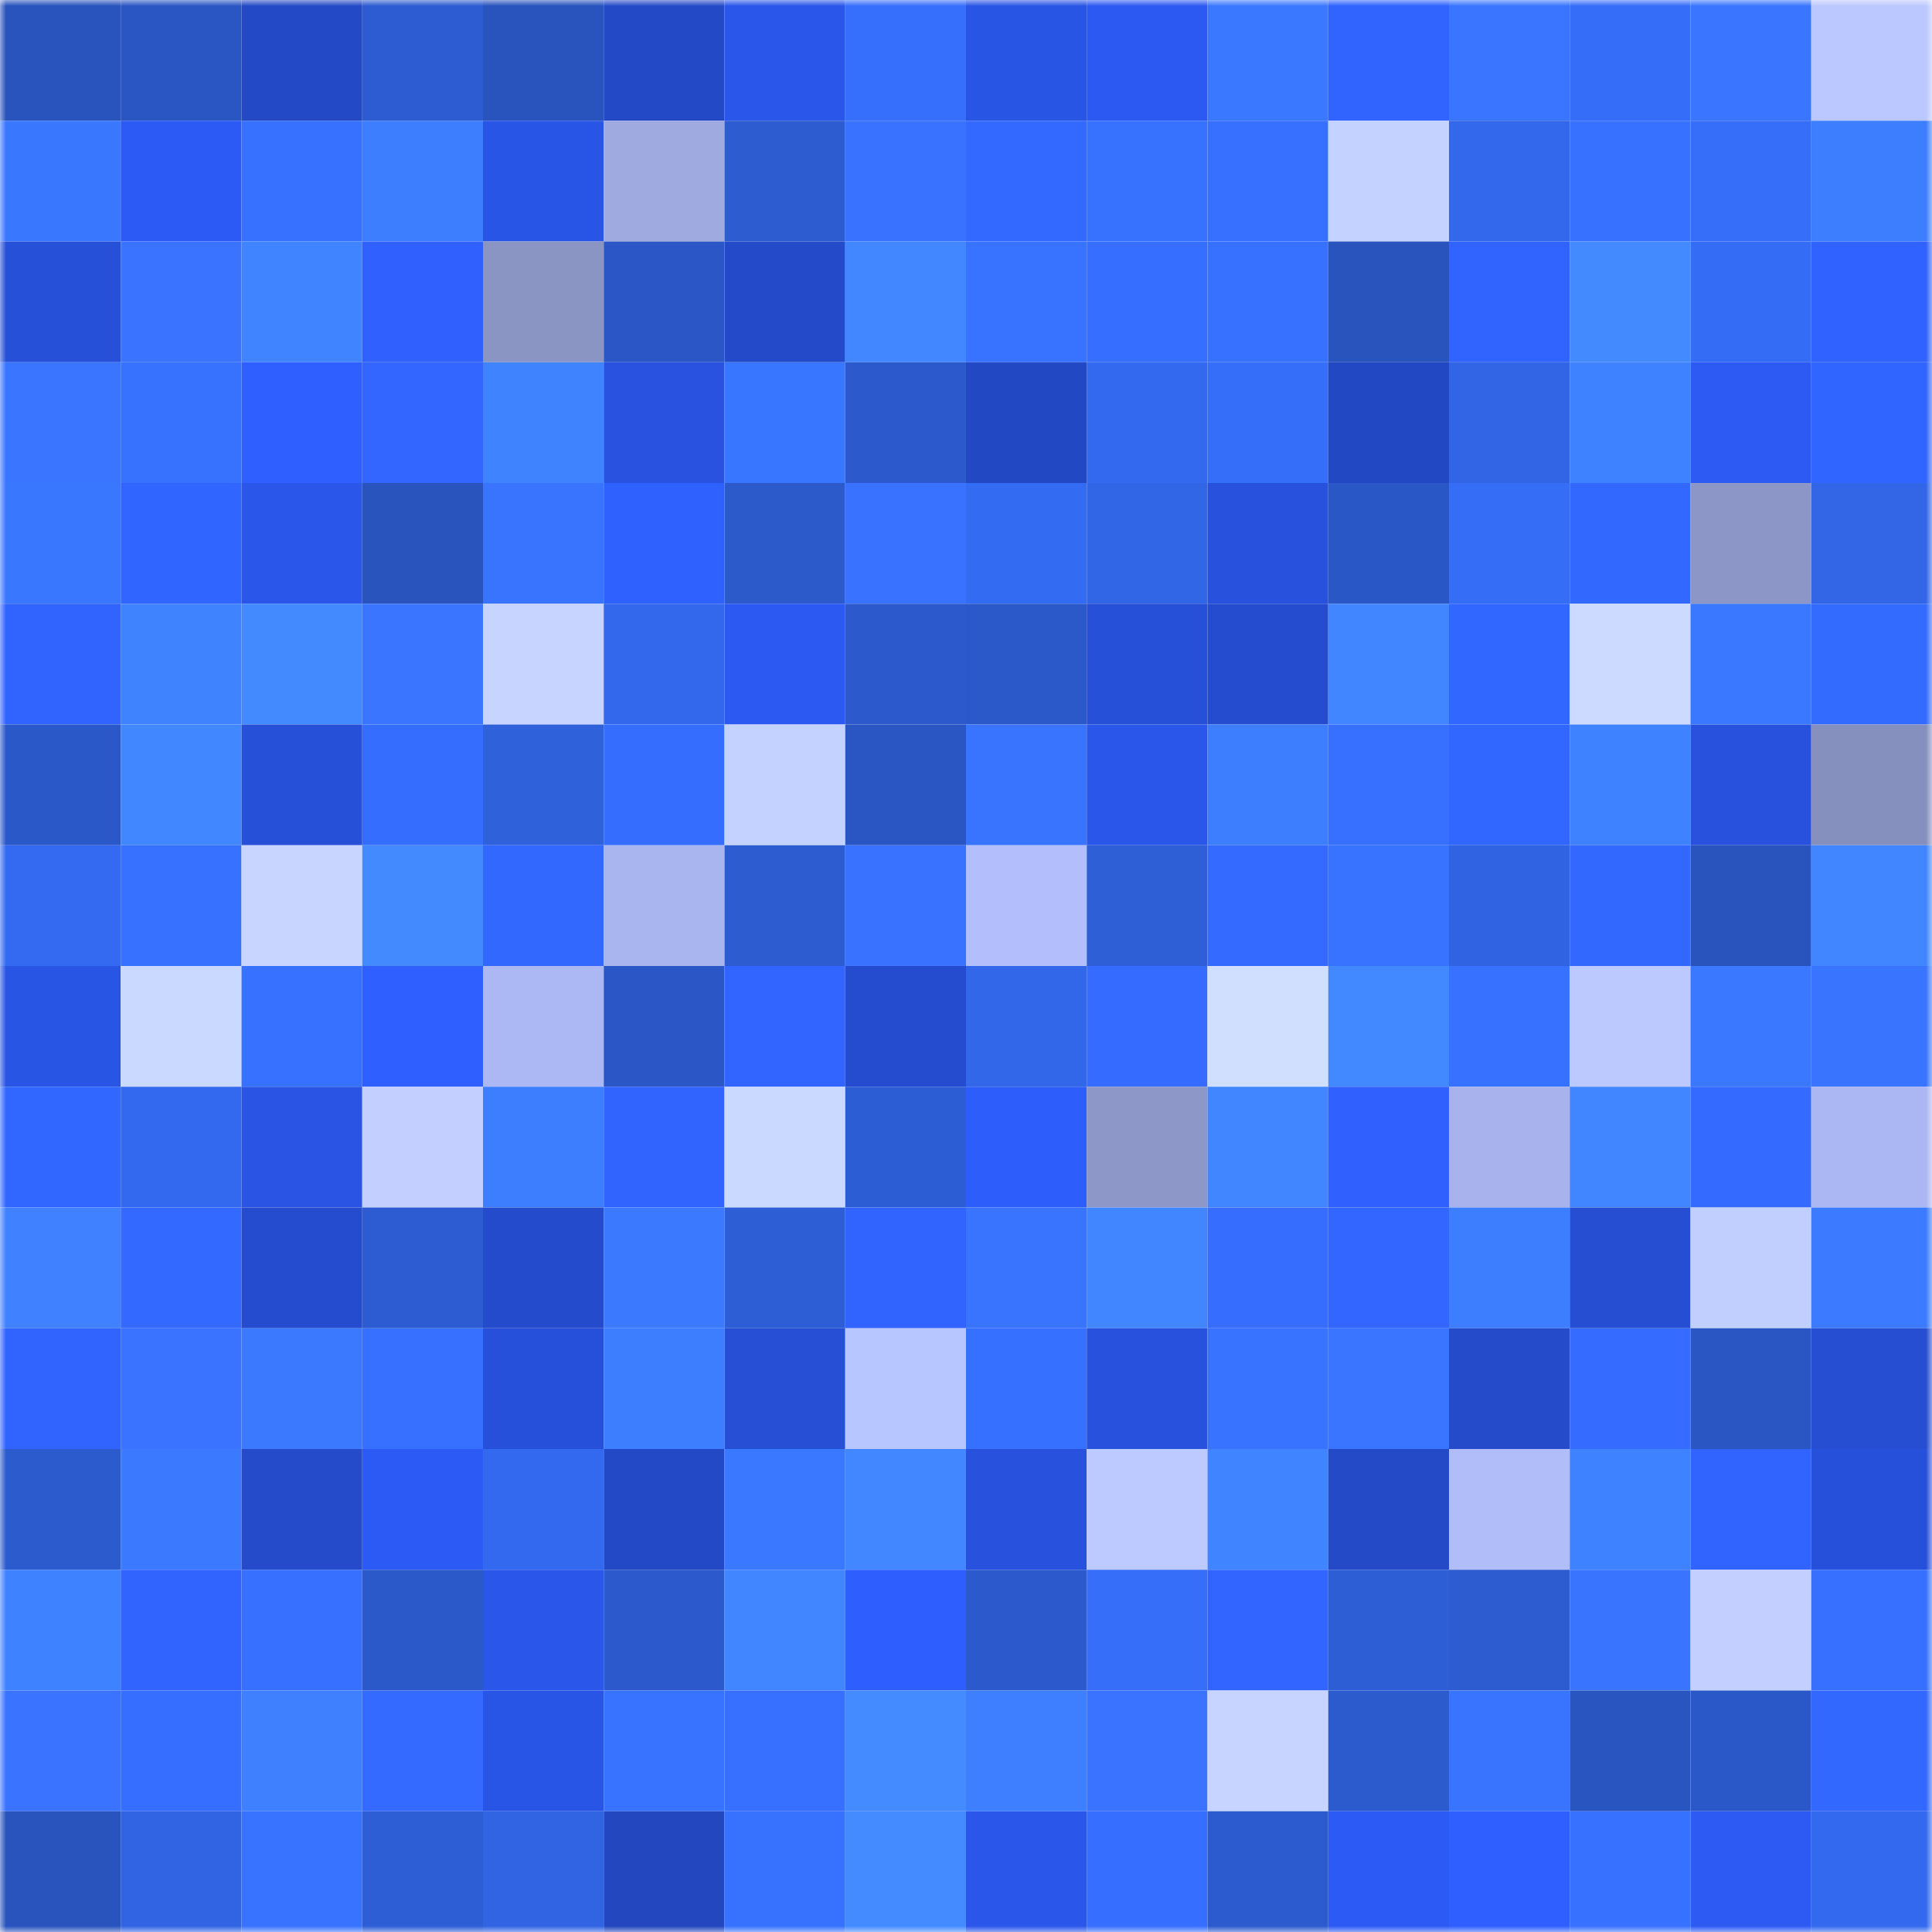 <svg viewBox="0 0 160 160" fill="none" role="img" xmlns="http://www.w3.org/2000/svg" width="240" height="240" name="basenames%2Caaaa6.base.eth"><mask id="1558417495" mask-type="alpha" maskUnits="userSpaceOnUse" x="0" y="0" width="160" height="160"><rect width="160" height="160" fill="#FFFFFF"></rect></mask><g mask="url(#1558417495)"><rect x="0" y="0" width="10" height="10" fill="#2953bd"></rect><rect x="10" y="0" width="10" height="10" fill="#2a56c3"></rect><rect x="20" y="0" width="10" height="10" fill="#2449c6"></rect><rect x="30" y="0" width="10" height="10" fill="#2d5cd2"></rect><rect x="40" y="0" width="10" height="10" fill="#2953bd"></rect><rect x="50" y="0" width="10" height="10" fill="#2449c7"></rect><rect x="60" y="0" width="10" height="10" fill="#2a56ea"></rect><rect x="70" y="0" width="10" height="10" fill="#366ffb"></rect><rect x="80" y="0" width="10" height="10" fill="#2955e5"></rect><rect x="90" y="0" width="10" height="10" fill="#2c59f1"></rect><rect x="100" y="0" width="10" height="10" fill="#3a78ff"></rect><rect x="110" y="0" width="10" height="10" fill="#3063ff"></rect><rect x="120" y="0" width="10" height="10" fill="#3975ff"></rect><rect x="130" y="0" width="10" height="10" fill="#356df8"></rect><rect x="140" y="0" width="10" height="10" fill="#3975ff"></rect><rect x="150" y="0" width="10" height="10" fill="#bbc8ff"></rect><rect x="0" y="10" width="10" height="10" fill="#3a77ff"></rect><rect x="10" y="10" width="10" height="10" fill="#2c5af5"></rect><rect x="20" y="10" width="10" height="10" fill="#3771ff"></rect><rect x="30" y="10" width="10" height="10" fill="#3d7dff"></rect><rect x="40" y="10" width="10" height="10" fill="#2955e6"></rect><rect x="50" y="10" width="10" height="10" fill="#9faae0"></rect><rect x="60" y="10" width="10" height="10" fill="#2d5cd1"></rect><rect x="70" y="10" width="10" height="10" fill="#3872ff"></rect><rect x="80" y="10" width="10" height="10" fill="#3369ff"></rect><rect x="90" y="10" width="10" height="10" fill="#3772ff"></rect><rect x="100" y="10" width="10" height="10" fill="#3770ff"></rect><rect x="110" y="10" width="10" height="10" fill="#c4d2ff"></rect><rect x="120" y="10" width="10" height="10" fill="#3368ec"></rect><rect x="130" y="10" width="10" height="10" fill="#3771ff"></rect><rect x="140" y="10" width="10" height="10" fill="#366efa"></rect><rect x="150" y="10" width="10" height="10" fill="#3d7eff"></rect><rect x="0" y="20" width="10" height="10" fill="#2750d8"></rect><rect x="10" y="20" width="10" height="10" fill="#3973ff"></rect><rect x="20" y="20" width="10" height="10" fill="#4084ff"></rect><rect x="30" y="20" width="10" height="10" fill="#3061ff"></rect><rect x="40" y="20" width="10" height="10" fill="#8b95c4"></rect><rect x="50" y="20" width="10" height="10" fill="#2a57c5"></rect><rect x="60" y="20" width="10" height="10" fill="#244aca"></rect><rect x="70" y="20" width="10" height="10" fill="#4287ff"></rect><rect x="80" y="20" width="10" height="10" fill="#3873ff"></rect><rect x="90" y="20" width="10" height="10" fill="#366fff"></rect><rect x="100" y="20" width="10" height="10" fill="#3771ff"></rect><rect x="110" y="20" width="10" height="10" fill="#2954be"></rect><rect x="120" y="20" width="10" height="10" fill="#3063ff"></rect><rect x="130" y="20" width="10" height="10" fill="#4389ff"></rect><rect x="140" y="20" width="10" height="10" fill="#356cf5"></rect><rect x="150" y="20" width="10" height="10" fill="#3062ff"></rect><rect x="0" y="30" width="10" height="10" fill="#3975ff"></rect><rect x="10" y="30" width="10" height="10" fill="#3772ff"></rect><rect x="20" y="30" width="10" height="10" fill="#2f60ff"></rect><rect x="30" y="30" width="10" height="10" fill="#3266ff"></rect><rect x="40" y="30" width="10" height="10" fill="#4083ff"></rect><rect x="50" y="30" width="10" height="10" fill="#2852df"></rect><rect x="60" y="30" width="10" height="10" fill="#3976ff"></rect><rect x="70" y="30" width="10" height="10" fill="#2c5acc"></rect><rect x="80" y="30" width="10" height="10" fill="#2348c4"></rect><rect x="90" y="30" width="10" height="10" fill="#3369ee"></rect><rect x="100" y="30" width="10" height="10" fill="#356ef9"></rect><rect x="110" y="30" width="10" height="10" fill="#2348c4"></rect><rect x="120" y="30" width="10" height="10" fill="#3165e5"></rect><rect x="130" y="30" width="10" height="10" fill="#3f82ff"></rect><rect x="140" y="30" width="10" height="10" fill="#2c5af3"></rect><rect x="150" y="30" width="10" height="10" fill="#3165ff"></rect><rect x="0" y="40" width="10" height="10" fill="#3a77ff"></rect><rect x="10" y="40" width="10" height="10" fill="#3165ff"></rect><rect x="20" y="40" width="10" height="10" fill="#2a56ea"></rect><rect x="30" y="40" width="10" height="10" fill="#2954be"></rect><rect x="40" y="40" width="10" height="10" fill="#3974ff"></rect><rect x="50" y="40" width="10" height="10" fill="#2f61ff"></rect><rect x="60" y="40" width="10" height="10" fill="#2c5acb"></rect><rect x="70" y="40" width="10" height="10" fill="#3872ff"></rect><rect x="80" y="40" width="10" height="10" fill="#346bf3"></rect><rect x="90" y="40" width="10" height="10" fill="#3166e7"></rect><rect x="100" y="40" width="10" height="10" fill="#2852de"></rect><rect x="110" y="40" width="10" height="10" fill="#2a57c6"></rect><rect x="120" y="40" width="10" height="10" fill="#356df7"></rect><rect x="130" y="40" width="10" height="10" fill="#3368ff"></rect><rect x="140" y="40" width="10" height="10" fill="#8d97c7"></rect><rect x="150" y="40" width="10" height="10" fill="#3266e7"></rect><rect x="0" y="50" width="10" height="10" fill="#3164ff"></rect><rect x="10" y="50" width="10" height="10" fill="#4083ff"></rect><rect x="20" y="50" width="10" height="10" fill="#438aff"></rect><rect x="30" y="50" width="10" height="10" fill="#3975ff"></rect><rect x="40" y="50" width="10" height="10" fill="#c6d4ff"></rect><rect x="50" y="50" width="10" height="10" fill="#3368ec"></rect><rect x="60" y="50" width="10" height="10" fill="#2b59f1"></rect><rect x="70" y="50" width="10" height="10" fill="#2c5acc"></rect><rect x="80" y="50" width="10" height="10" fill="#2b59c9"></rect><rect x="90" y="50" width="10" height="10" fill="#2750d9"></rect><rect x="100" y="50" width="10" height="10" fill="#254cce"></rect><rect x="110" y="50" width="10" height="10" fill="#4186ff"></rect><rect x="120" y="50" width="10" height="10" fill="#3267ff"></rect><rect x="130" y="50" width="10" height="10" fill="#ccdaff"></rect><rect x="140" y="50" width="10" height="10" fill="#3a78ff"></rect><rect x="150" y="50" width="10" height="10" fill="#346bff"></rect><rect x="0" y="60" width="10" height="10" fill="#2b58c9"></rect><rect x="10" y="60" width="10" height="10" fill="#4187ff"></rect><rect x="20" y="60" width="10" height="10" fill="#2750d8"></rect><rect x="30" y="60" width="10" height="10" fill="#356dff"></rect><rect x="40" y="60" width="10" height="10" fill="#2f61db"></rect><rect x="50" y="60" width="10" height="10" fill="#356dff"></rect><rect x="60" y="60" width="10" height="10" fill="#c4d2ff"></rect><rect x="70" y="60" width="10" height="10" fill="#2a56c4"></rect><rect x="80" y="60" width="10" height="10" fill="#3974ff"></rect><rect x="90" y="60" width="10" height="10" fill="#2a56e9"></rect><rect x="100" y="60" width="10" height="10" fill="#3d7eff"></rect><rect x="110" y="60" width="10" height="10" fill="#3770ff"></rect><rect x="120" y="60" width="10" height="10" fill="#3267ff"></rect><rect x="130" y="60" width="10" height="10" fill="#3f82ff"></rect><rect x="140" y="60" width="10" height="10" fill="#2852dd"></rect><rect x="150" y="60" width="10" height="10" fill="#8690be"></rect><rect x="0" y="70" width="10" height="10" fill="#346af1"></rect><rect x="10" y="70" width="10" height="10" fill="#3771ff"></rect><rect x="20" y="70" width="10" height="10" fill="#c7d5ff"></rect><rect x="30" y="70" width="10" height="10" fill="#438aff"></rect><rect x="40" y="70" width="10" height="10" fill="#3368ff"></rect><rect x="50" y="70" width="10" height="10" fill="#a9b5ef"></rect><rect x="60" y="70" width="10" height="10" fill="#2d5cd1"></rect><rect x="70" y="70" width="10" height="10" fill="#3872ff"></rect><rect x="80" y="70" width="10" height="10" fill="#b2bffc"></rect><rect x="90" y="70" width="10" height="10" fill="#2e5fd7"></rect><rect x="100" y="70" width="10" height="10" fill="#346aff"></rect><rect x="110" y="70" width="10" height="10" fill="#3873ff"></rect><rect x="120" y="70" width="10" height="10" fill="#3063e1"></rect><rect x="130" y="70" width="10" height="10" fill="#3368ff"></rect><rect x="140" y="70" width="10" height="10" fill="#2954be"></rect><rect x="150" y="70" width="10" height="10" fill="#4185ff"></rect><rect x="0" y="80" width="10" height="10" fill="#2955e5"></rect><rect x="10" y="80" width="10" height="10" fill="#cad9ff"></rect><rect x="20" y="80" width="10" height="10" fill="#3771ff"></rect><rect x="30" y="80" width="10" height="10" fill="#2f60ff"></rect><rect x="40" y="80" width="10" height="10" fill="#acb8f3"></rect><rect x="50" y="80" width="10" height="10" fill="#2a57c5"></rect><rect x="60" y="80" width="10" height="10" fill="#3265ff"></rect><rect x="70" y="80" width="10" height="10" fill="#254cce"></rect><rect x="80" y="80" width="10" height="10" fill="#3267ea"></rect><rect x="90" y="80" width="10" height="10" fill="#356cff"></rect><rect x="100" y="80" width="10" height="10" fill="#d1dfff"></rect><rect x="110" y="80" width="10" height="10" fill="#4288ff"></rect><rect x="120" y="80" width="10" height="10" fill="#3771ff"></rect><rect x="130" y="80" width="10" height="10" fill="#bcc9ff"></rect><rect x="140" y="80" width="10" height="10" fill="#3a78ff"></rect><rect x="150" y="80" width="10" height="10" fill="#3974ff"></rect><rect x="0" y="90" width="10" height="10" fill="#3267ff"></rect><rect x="10" y="90" width="10" height="10" fill="#3369ee"></rect><rect x="20" y="90" width="10" height="10" fill="#2954e4"></rect><rect x="30" y="90" width="10" height="10" fill="#c2cfff"></rect><rect x="40" y="90" width="10" height="10" fill="#3d7eff"></rect><rect x="50" y="90" width="10" height="10" fill="#3164ff"></rect><rect x="60" y="90" width="10" height="10" fill="#cad9ff"></rect><rect x="70" y="90" width="10" height="10" fill="#2d5dd4"></rect><rect x="80" y="90" width="10" height="10" fill="#2d5dfb"></rect><rect x="90" y="90" width="10" height="10" fill="#8d97c8"></rect><rect x="100" y="90" width="10" height="10" fill="#4185ff"></rect><rect x="110" y="90" width="10" height="10" fill="#3061ff"></rect><rect x="120" y="90" width="10" height="10" fill="#a8b3ed"></rect><rect x="130" y="90" width="10" height="10" fill="#4186ff"></rect><rect x="140" y="90" width="10" height="10" fill="#346aff"></rect><rect x="150" y="90" width="10" height="10" fill="#abb7f2"></rect><rect x="0" y="100" width="10" height="10" fill="#3f81ff"></rect><rect x="10" y="100" width="10" height="10" fill="#3369ff"></rect><rect x="20" y="100" width="10" height="10" fill="#254cce"></rect><rect x="30" y="100" width="10" height="10" fill="#2d5cd2"></rect><rect x="40" y="100" width="10" height="10" fill="#254bcd"></rect><rect x="50" y="100" width="10" height="10" fill="#3b7aff"></rect><rect x="60" y="100" width="10" height="10" fill="#2e5ed5"></rect><rect x="70" y="100" width="10" height="10" fill="#3164ff"></rect><rect x="80" y="100" width="10" height="10" fill="#3974ff"></rect><rect x="90" y="100" width="10" height="10" fill="#4185ff"></rect><rect x="100" y="100" width="10" height="10" fill="#366dff"></rect><rect x="110" y="100" width="10" height="10" fill="#3266ff"></rect><rect x="120" y="100" width="10" height="10" fill="#3d7eff"></rect><rect x="130" y="100" width="10" height="10" fill="#264ed3"></rect><rect x="140" y="100" width="10" height="10" fill="#c1cfff"></rect><rect x="150" y="100" width="10" height="10" fill="#3c7bff"></rect><rect x="0" y="110" width="10" height="10" fill="#3164ff"></rect><rect x="10" y="110" width="10" height="10" fill="#3973ff"></rect><rect x="20" y="110" width="10" height="10" fill="#3b79ff"></rect><rect x="30" y="110" width="10" height="10" fill="#3770ff"></rect><rect x="40" y="110" width="10" height="10" fill="#2750da"></rect><rect x="50" y="110" width="10" height="10" fill="#3d7dff"></rect><rect x="60" y="110" width="10" height="10" fill="#274fd6"></rect><rect x="70" y="110" width="10" height="10" fill="#b8c6ff"></rect><rect x="80" y="110" width="10" height="10" fill="#3670fe"></rect><rect x="90" y="110" width="10" height="10" fill="#2852dd"></rect><rect x="100" y="110" width="10" height="10" fill="#3873ff"></rect><rect x="110" y="110" width="10" height="10" fill="#3975ff"></rect><rect x="120" y="110" width="10" height="10" fill="#254bcb"></rect><rect x="130" y="110" width="10" height="10" fill="#356bff"></rect><rect x="140" y="110" width="10" height="10" fill="#2a56c3"></rect><rect x="150" y="110" width="10" height="10" fill="#264ed2"></rect><rect x="0" y="120" width="10" height="10" fill="#2c5bce"></rect><rect x="10" y="120" width="10" height="10" fill="#3b79ff"></rect><rect x="20" y="120" width="10" height="10" fill="#254bcb"></rect><rect x="30" y="120" width="10" height="10" fill="#2c5af4"></rect><rect x="40" y="120" width="10" height="10" fill="#3369ef"></rect><rect x="50" y="120" width="10" height="10" fill="#2449c7"></rect><rect x="60" y="120" width="10" height="10" fill="#3a78ff"></rect><rect x="70" y="120" width="10" height="10" fill="#4287ff"></rect><rect x="80" y="120" width="10" height="10" fill="#2852de"></rect><rect x="90" y="120" width="10" height="10" fill="#bdcaff"></rect><rect x="100" y="120" width="10" height="10" fill="#4084ff"></rect><rect x="110" y="120" width="10" height="10" fill="#244ac8"></rect><rect x="120" y="120" width="10" height="10" fill="#b0bdf9"></rect><rect x="130" y="120" width="10" height="10" fill="#3f82ff"></rect><rect x="140" y="120" width="10" height="10" fill="#3063ff"></rect><rect x="150" y="120" width="10" height="10" fill="#2750da"></rect><rect x="0" y="130" width="10" height="10" fill="#3f82ff"></rect><rect x="10" y="130" width="10" height="10" fill="#3163ff"></rect><rect x="20" y="130" width="10" height="10" fill="#3770ff"></rect><rect x="30" y="130" width="10" height="10" fill="#2b59ca"></rect><rect x="40" y="130" width="10" height="10" fill="#2a56e9"></rect><rect x="50" y="130" width="10" height="10" fill="#2c5acd"></rect><rect x="60" y="130" width="10" height="10" fill="#4185ff"></rect><rect x="70" y="130" width="10" height="10" fill="#2e5efe"></rect><rect x="80" y="130" width="10" height="10" fill="#2c5acd"></rect><rect x="90" y="130" width="10" height="10" fill="#366efa"></rect><rect x="100" y="130" width="10" height="10" fill="#3265ff"></rect><rect x="110" y="130" width="10" height="10" fill="#2e5ed6"></rect><rect x="120" y="130" width="10" height="10" fill="#2d5cd0"></rect><rect x="130" y="130" width="10" height="10" fill="#3974ff"></rect><rect x="140" y="130" width="10" height="10" fill="#c2cfff"></rect><rect x="150" y="130" width="10" height="10" fill="#3770ff"></rect><rect x="0" y="140" width="10" height="10" fill="#3973ff"></rect><rect x="10" y="140" width="10" height="10" fill="#366eff"></rect><rect x="20" y="140" width="10" height="10" fill="#3e80ff"></rect><rect x="30" y="140" width="10" height="10" fill="#346aff"></rect><rect x="40" y="140" width="10" height="10" fill="#2955e6"></rect><rect x="50" y="140" width="10" height="10" fill="#3873ff"></rect><rect x="60" y="140" width="10" height="10" fill="#3770ff"></rect><rect x="70" y="140" width="10" height="10" fill="#438bff"></rect><rect x="80" y="140" width="10" height="10" fill="#3e7fff"></rect><rect x="90" y="140" width="10" height="10" fill="#3973ff"></rect><rect x="100" y="140" width="10" height="10" fill="#c6d4ff"></rect><rect x="110" y="140" width="10" height="10" fill="#2c5bce"></rect><rect x="120" y="140" width="10" height="10" fill="#3974ff"></rect><rect x="130" y="140" width="10" height="10" fill="#2955c1"></rect><rect x="140" y="140" width="10" height="10" fill="#2b58c8"></rect><rect x="150" y="140" width="10" height="10" fill="#3368ff"></rect><rect x="0" y="150" width="10" height="10" fill="#2954be"></rect><rect x="10" y="150" width="10" height="10" fill="#3164e3"></rect><rect x="20" y="150" width="10" height="10" fill="#3873ff"></rect><rect x="30" y="150" width="10" height="10" fill="#2e5ed6"></rect><rect x="40" y="150" width="10" height="10" fill="#3164e3"></rect><rect x="50" y="150" width="10" height="10" fill="#2347bf"></rect><rect x="60" y="150" width="10" height="10" fill="#3772ff"></rect><rect x="70" y="150" width="10" height="10" fill="#438bff"></rect><rect x="80" y="150" width="10" height="10" fill="#2a56ea"></rect><rect x="90" y="150" width="10" height="10" fill="#366eff"></rect><rect x="100" y="150" width="10" height="10" fill="#2c5bcf"></rect><rect x="110" y="150" width="10" height="10" fill="#2c5af4"></rect><rect x="120" y="150" width="10" height="10" fill="#2f60ff"></rect><rect x="130" y="150" width="10" height="10" fill="#3771ff"></rect><rect x="140" y="150" width="10" height="10" fill="#2c5af3"></rect><rect x="150" y="150" width="10" height="10" fill="#3369ef"></rect></g></svg>